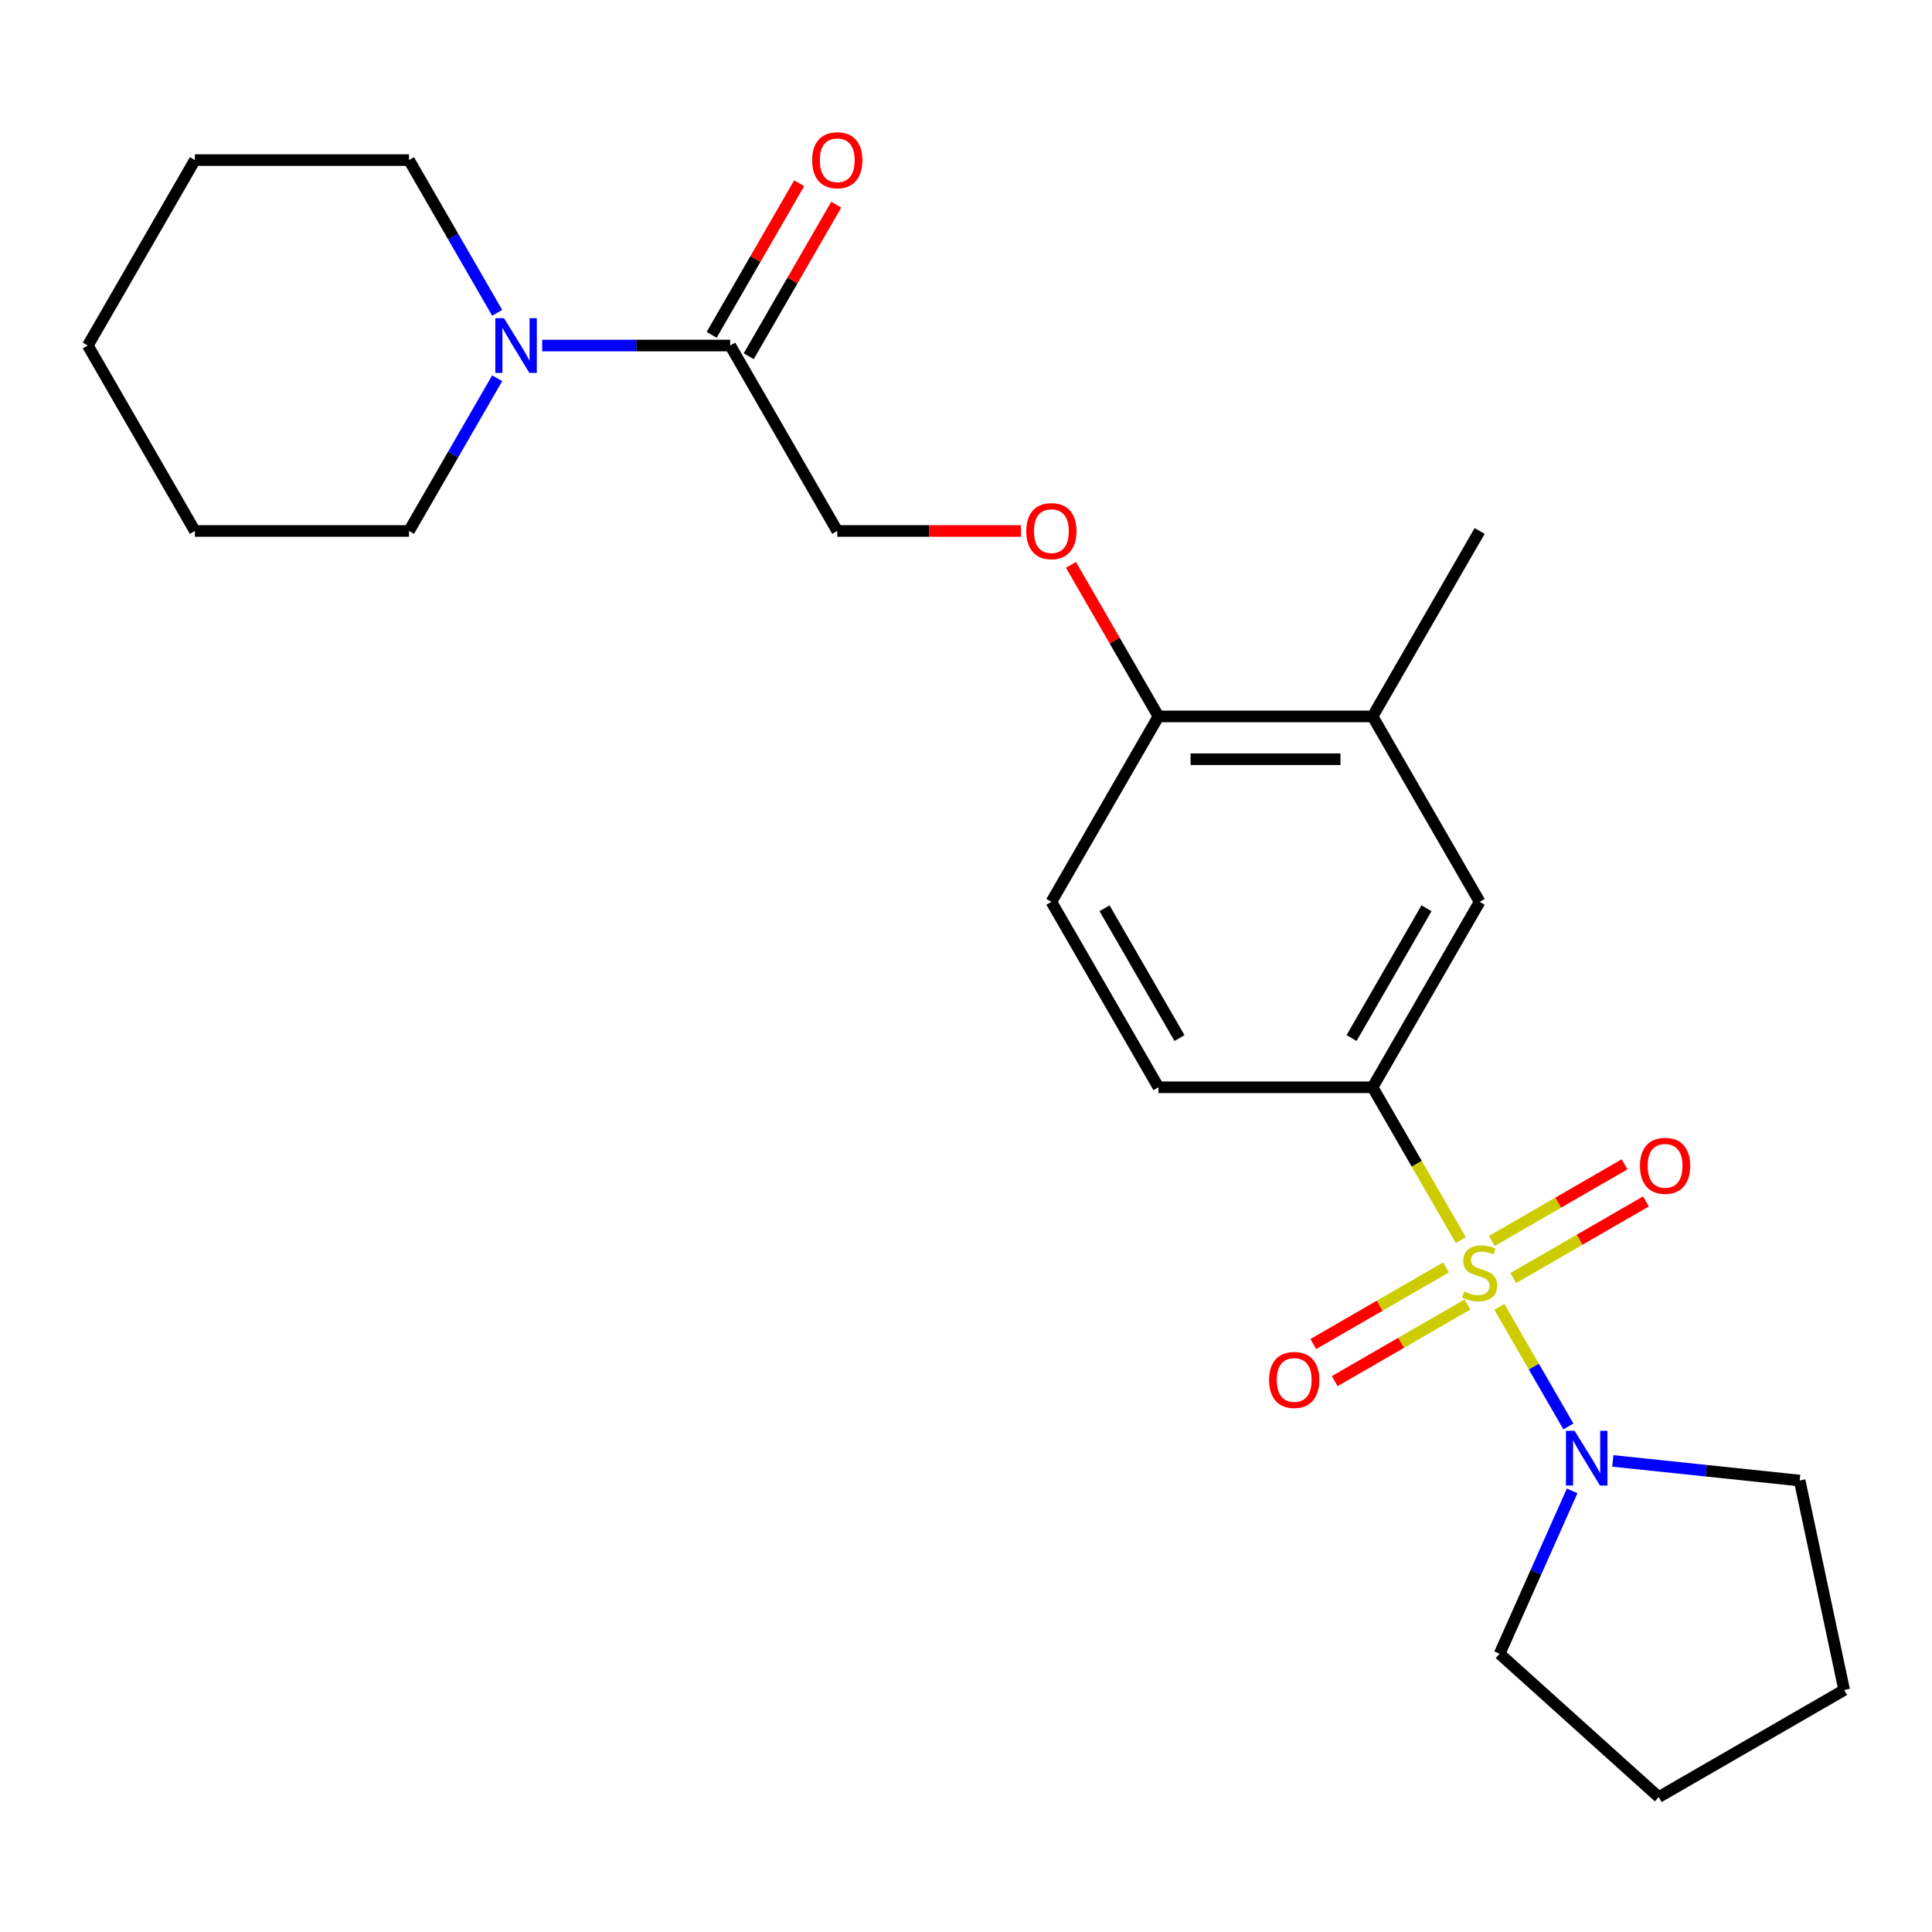 <?xml version='1.0' encoding='iso-8859-1'?>
<svg version='1.1' baseProfile='full'
              xmlns='http://www.w3.org/2000/svg'
                      xmlns:rdkit='http://www.rdkit.org/xml'
                      xmlns:xlink='http://www.w3.org/1999/xlink'
                  xml:space='preserve'
width='1000px' height='1000px' viewBox='0 0 1000 1000'>
<!-- END OF HEADER -->
<rect style='opacity:1.0;fill:#FFFFFF;stroke:none' width='1000' height='1000' x='0' y='0'> </rect>
<path class='bond-0' d='M 776.052,676.412 L 793.924,707.368' style='fill:none;fill-rule:evenodd;stroke:#CCCC00;stroke-width:6px;stroke-linecap:butt;stroke-linejoin:miter;stroke-opacity:1' />
<path class='bond-0' d='M 793.924,707.368 L 811.797,738.324' style='fill:none;fill-rule:evenodd;stroke:#0000FF;stroke-width:6px;stroke-linecap:butt;stroke-linejoin:miter;stroke-opacity:1' />
<path class='bond-1' d='M 756.11,641.871 L 733.278,602.325' style='fill:none;fill-rule:evenodd;stroke:#CCCC00;stroke-width:6px;stroke-linecap:butt;stroke-linejoin:miter;stroke-opacity:1' />
<path class='bond-1' d='M 733.278,602.325 L 710.446,562.778' style='fill:none;fill-rule:evenodd;stroke:#000000;stroke-width:6px;stroke-linecap:butt;stroke-linejoin:miter;stroke-opacity:1' />
<path class='bond-5' d='M 748.469,656.005 L 714.117,675.838' style='fill:none;fill-rule:evenodd;stroke:#CCCC00;stroke-width:6px;stroke-linecap:butt;stroke-linejoin:miter;stroke-opacity:1' />
<path class='bond-5' d='M 714.117,675.838 L 679.765,695.671' style='fill:none;fill-rule:evenodd;stroke:#FF0000;stroke-width:6px;stroke-linecap:butt;stroke-linejoin:miter;stroke-opacity:1' />
<path class='bond-5' d='M 759.552,675.202 L 725.201,695.035' style='fill:none;fill-rule:evenodd;stroke:#CCCC00;stroke-width:6px;stroke-linecap:butt;stroke-linejoin:miter;stroke-opacity:1' />
<path class='bond-5' d='M 725.201,695.035 L 690.849,714.868' style='fill:none;fill-rule:evenodd;stroke:#FF0000;stroke-width:6px;stroke-linecap:butt;stroke-linejoin:miter;stroke-opacity:1' />
<path class='bond-6' d='M 783.254,661.518 L 817.606,641.685' style='fill:none;fill-rule:evenodd;stroke:#CCCC00;stroke-width:6px;stroke-linecap:butt;stroke-linejoin:miter;stroke-opacity:1' />
<path class='bond-6' d='M 817.606,641.685 L 851.958,621.852' style='fill:none;fill-rule:evenodd;stroke:#FF0000;stroke-width:6px;stroke-linecap:butt;stroke-linejoin:miter;stroke-opacity:1' />
<path class='bond-6' d='M 772.171,642.321 L 806.523,622.488' style='fill:none;fill-rule:evenodd;stroke:#CCCC00;stroke-width:6px;stroke-linecap:butt;stroke-linejoin:miter;stroke-opacity:1' />
<path class='bond-6' d='M 806.523,622.488 L 840.875,602.655' style='fill:none;fill-rule:evenodd;stroke:#FF0000;stroke-width:6px;stroke-linecap:butt;stroke-linejoin:miter;stroke-opacity:1' />
<path class='bond-14' d='M 834.788,756.165 L 883.145,761.247' style='fill:none;fill-rule:evenodd;stroke:#0000FF;stroke-width:6px;stroke-linecap:butt;stroke-linejoin:miter;stroke-opacity:1' />
<path class='bond-14' d='M 883.145,761.247 L 931.502,766.33' style='fill:none;fill-rule:evenodd;stroke:#000000;stroke-width:6px;stroke-linecap:butt;stroke-linejoin:miter;stroke-opacity:1' />
<path class='bond-15' d='M 813.739,771.676 L 794.969,813.835' style='fill:none;fill-rule:evenodd;stroke:#0000FF;stroke-width:6px;stroke-linecap:butt;stroke-linejoin:miter;stroke-opacity:1' />
<path class='bond-15' d='M 794.969,813.835 L 776.198,855.995' style='fill:none;fill-rule:evenodd;stroke:#000000;stroke-width:6px;stroke-linecap:butt;stroke-linejoin:miter;stroke-opacity:1' />
<path class='bond-4' d='M 710.446,562.778 L 765.862,466.795' style='fill:none;fill-rule:evenodd;stroke:#000000;stroke-width:6px;stroke-linecap:butt;stroke-linejoin:miter;stroke-opacity:1' />
<path class='bond-4' d='M 699.561,537.298 L 738.353,470.11' style='fill:none;fill-rule:evenodd;stroke:#000000;stroke-width:6px;stroke-linecap:butt;stroke-linejoin:miter;stroke-opacity:1' />
<path class='bond-11' d='M 710.446,562.778 L 599.614,562.778' style='fill:none;fill-rule:evenodd;stroke:#000000;stroke-width:6px;stroke-linecap:butt;stroke-linejoin:miter;stroke-opacity:1' />
<path class='bond-2' d='M 377.95,178.846 L 433.366,274.829' style='fill:none;fill-rule:evenodd;stroke:#000000;stroke-width:6px;stroke-linecap:butt;stroke-linejoin:miter;stroke-opacity:1' />
<path class='bond-3' d='M 377.95,178.846 L 329.29,178.846' style='fill:none;fill-rule:evenodd;stroke:#000000;stroke-width:6px;stroke-linecap:butt;stroke-linejoin:miter;stroke-opacity:1' />
<path class='bond-3' d='M 329.29,178.846 L 280.629,178.846' style='fill:none;fill-rule:evenodd;stroke:#0000FF;stroke-width:6px;stroke-linecap:butt;stroke-linejoin:miter;stroke-opacity:1' />
<path class='bond-12' d='M 387.548,184.387 L 410.196,145.161' style='fill:none;fill-rule:evenodd;stroke:#000000;stroke-width:6px;stroke-linecap:butt;stroke-linejoin:miter;stroke-opacity:1' />
<path class='bond-12' d='M 410.196,145.161 L 432.843,105.935' style='fill:none;fill-rule:evenodd;stroke:#FF0000;stroke-width:6px;stroke-linecap:butt;stroke-linejoin:miter;stroke-opacity:1' />
<path class='bond-12' d='M 368.352,173.304 L 390.999,134.078' style='fill:none;fill-rule:evenodd;stroke:#000000;stroke-width:6px;stroke-linecap:butt;stroke-linejoin:miter;stroke-opacity:1' />
<path class='bond-12' d='M 390.999,134.078 L 413.646,94.852' style='fill:none;fill-rule:evenodd;stroke:#FF0000;stroke-width:6px;stroke-linecap:butt;stroke-linejoin:miter;stroke-opacity:1' />
<path class='bond-16' d='M 257.343,161.915 L 234.523,122.389' style='fill:none;fill-rule:evenodd;stroke:#0000FF;stroke-width:6px;stroke-linecap:butt;stroke-linejoin:miter;stroke-opacity:1' />
<path class='bond-16' d='M 234.523,122.389 L 211.702,82.862' style='fill:none;fill-rule:evenodd;stroke:#000000;stroke-width:6px;stroke-linecap:butt;stroke-linejoin:miter;stroke-opacity:1' />
<path class='bond-17' d='M 257.343,195.776 L 234.523,235.303' style='fill:none;fill-rule:evenodd;stroke:#0000FF;stroke-width:6px;stroke-linecap:butt;stroke-linejoin:miter;stroke-opacity:1' />
<path class='bond-17' d='M 234.523,235.303 L 211.702,274.829' style='fill:none;fill-rule:evenodd;stroke:#000000;stroke-width:6px;stroke-linecap:butt;stroke-linejoin:miter;stroke-opacity:1' />
<path class='bond-7' d='M 765.862,466.795 L 710.446,370.812' style='fill:none;fill-rule:evenodd;stroke:#000000;stroke-width:6px;stroke-linecap:butt;stroke-linejoin:miter;stroke-opacity:1' />
<path class='bond-18' d='M 710.446,370.812 L 765.862,274.829' style='fill:none;fill-rule:evenodd;stroke:#000000;stroke-width:6px;stroke-linecap:butt;stroke-linejoin:miter;stroke-opacity:1' />
<path class='bond-25' d='M 710.446,370.812 L 599.614,370.812' style='fill:none;fill-rule:evenodd;stroke:#000000;stroke-width:6px;stroke-linecap:butt;stroke-linejoin:miter;stroke-opacity:1' />
<path class='bond-25' d='M 693.821,392.978 L 616.239,392.978' style='fill:none;fill-rule:evenodd;stroke:#000000;stroke-width:6px;stroke-linecap:butt;stroke-linejoin:miter;stroke-opacity:1' />
<path class='bond-8' d='M 599.614,370.812 L 544.198,466.795' style='fill:none;fill-rule:evenodd;stroke:#000000;stroke-width:6px;stroke-linecap:butt;stroke-linejoin:miter;stroke-opacity:1' />
<path class='bond-9' d='M 599.614,370.812 L 576.967,331.586' style='fill:none;fill-rule:evenodd;stroke:#000000;stroke-width:6px;stroke-linecap:butt;stroke-linejoin:miter;stroke-opacity:1' />
<path class='bond-9' d='M 576.967,331.586 L 554.319,292.36' style='fill:none;fill-rule:evenodd;stroke:#FF0000;stroke-width:6px;stroke-linecap:butt;stroke-linejoin:miter;stroke-opacity:1' />
<path class='bond-10' d='M 528.427,274.829 L 480.897,274.829' style='fill:none;fill-rule:evenodd;stroke:#FF0000;stroke-width:6px;stroke-linecap:butt;stroke-linejoin:miter;stroke-opacity:1' />
<path class='bond-10' d='M 480.897,274.829 L 433.366,274.829' style='fill:none;fill-rule:evenodd;stroke:#000000;stroke-width:6px;stroke-linecap:butt;stroke-linejoin:miter;stroke-opacity:1' />
<path class='bond-13' d='M 599.614,562.778 L 544.198,466.795' style='fill:none;fill-rule:evenodd;stroke:#000000;stroke-width:6px;stroke-linecap:butt;stroke-linejoin:miter;stroke-opacity:1' />
<path class='bond-13' d='M 610.498,537.298 L 571.707,470.11' style='fill:none;fill-rule:evenodd;stroke:#000000;stroke-width:6px;stroke-linecap:butt;stroke-linejoin:miter;stroke-opacity:1' />
<path class='bond-20' d='M 931.502,766.33 L 954.545,874.74' style='fill:none;fill-rule:evenodd;stroke:#000000;stroke-width:6px;stroke-linecap:butt;stroke-linejoin:miter;stroke-opacity:1' />
<path class='bond-19' d='M 776.198,855.995 L 858.562,930.156' style='fill:none;fill-rule:evenodd;stroke:#000000;stroke-width:6px;stroke-linecap:butt;stroke-linejoin:miter;stroke-opacity:1' />
<path class='bond-22' d='M 211.702,82.862 L 100.87,82.862' style='fill:none;fill-rule:evenodd;stroke:#000000;stroke-width:6px;stroke-linecap:butt;stroke-linejoin:miter;stroke-opacity:1' />
<path class='bond-21' d='M 211.702,274.829 L 100.87,274.829' style='fill:none;fill-rule:evenodd;stroke:#000000;stroke-width:6px;stroke-linecap:butt;stroke-linejoin:miter;stroke-opacity:1' />
<path class='bond-24' d='M 858.562,930.156 L 954.545,874.74' style='fill:none;fill-rule:evenodd;stroke:#000000;stroke-width:6px;stroke-linecap:butt;stroke-linejoin:miter;stroke-opacity:1' />
<path class='bond-23' d='M 100.87,274.829 L 45.455,178.846' style='fill:none;fill-rule:evenodd;stroke:#000000;stroke-width:6px;stroke-linecap:butt;stroke-linejoin:miter;stroke-opacity:1' />
<path class='bond-26' d='M 100.87,82.862 L 45.455,178.846' style='fill:none;fill-rule:evenodd;stroke:#000000;stroke-width:6px;stroke-linecap:butt;stroke-linejoin:miter;stroke-opacity:1' />
<path  class='atom-0' d='M 757.862 668.482
Q 758.182 668.602, 759.502 669.162
Q 760.822 669.722, 762.262 670.082
Q 763.742 670.402, 765.182 670.402
Q 767.862 670.402, 769.422 669.122
Q 770.982 667.802, 770.982 665.522
Q 770.982 663.962, 770.182 663.002
Q 769.422 662.042, 768.222 661.522
Q 767.022 661.002, 765.022 660.402
Q 762.502 659.642, 760.982 658.922
Q 759.502 658.202, 758.422 656.682
Q 757.382 655.162, 757.382 652.602
Q 757.382 649.042, 759.782 646.842
Q 762.222 644.642, 767.022 644.642
Q 770.302 644.642, 774.022 646.202
L 773.102 649.282
Q 769.702 647.882, 767.142 647.882
Q 764.382 647.882, 762.862 649.042
Q 761.342 650.162, 761.382 652.122
Q 761.382 653.642, 762.142 654.562
Q 762.942 655.482, 764.062 656.002
Q 765.222 656.522, 767.142 657.122
Q 769.702 657.922, 771.222 658.722
Q 772.742 659.522, 773.822 661.162
Q 774.942 662.762, 774.942 665.522
Q 774.942 669.442, 772.302 671.562
Q 769.702 673.642, 765.342 673.642
Q 762.822 673.642, 760.902 673.082
Q 759.022 672.562, 756.782 671.642
L 757.862 668.482
' fill='#CCCC00'/>
<path  class='atom-1' d='M 815.018 740.585
L 824.298 755.585
Q 825.218 757.065, 826.698 759.745
Q 828.178 762.425, 828.258 762.585
L 828.258 740.585
L 832.018 740.585
L 832.018 768.905
L 828.138 768.905
L 818.178 752.505
Q 817.018 750.585, 815.778 748.385
Q 814.578 746.185, 814.218 745.505
L 814.218 768.905
L 810.538 768.905
L 810.538 740.585
L 815.018 740.585
' fill='#0000FF'/>
<path  class='atom-4' d='M 260.858 164.686
L 270.138 179.686
Q 271.058 181.166, 272.538 183.846
Q 274.018 186.526, 274.098 186.686
L 274.098 164.686
L 277.858 164.686
L 277.858 193.006
L 273.978 193.006
L 264.018 176.606
Q 262.858 174.686, 261.618 172.486
Q 260.418 170.286, 260.058 169.606
L 260.058 193.006
L 256.378 193.006
L 256.378 164.686
L 260.858 164.686
' fill='#0000FF'/>
<path  class='atom-6' d='M 656.878 714.258
Q 656.878 707.458, 660.238 703.658
Q 663.598 699.858, 669.878 699.858
Q 676.158 699.858, 679.518 703.658
Q 682.878 707.458, 682.878 714.258
Q 682.878 721.138, 679.478 725.058
Q 676.078 728.938, 669.878 728.938
Q 663.638 728.938, 660.238 725.058
Q 656.878 721.178, 656.878 714.258
M 669.878 725.738
Q 674.198 725.738, 676.518 722.858
Q 678.878 719.938, 678.878 714.258
Q 678.878 708.698, 676.518 705.898
Q 674.198 703.058, 669.878 703.058
Q 665.558 703.058, 663.198 705.858
Q 660.878 708.658, 660.878 714.258
Q 660.878 719.978, 663.198 722.858
Q 665.558 725.738, 669.878 725.738
' fill='#FF0000'/>
<path  class='atom-7' d='M 848.845 603.426
Q 848.845 596.626, 852.205 592.826
Q 855.565 589.026, 861.845 589.026
Q 868.125 589.026, 871.485 592.826
Q 874.845 596.626, 874.845 603.426
Q 874.845 610.306, 871.445 614.226
Q 868.045 618.106, 861.845 618.106
Q 855.605 618.106, 852.205 614.226
Q 848.845 610.346, 848.845 603.426
M 861.845 614.906
Q 866.165 614.906, 868.485 612.026
Q 870.845 609.106, 870.845 603.426
Q 870.845 597.866, 868.485 595.066
Q 866.165 592.226, 861.845 592.226
Q 857.525 592.226, 855.165 595.026
Q 852.845 597.826, 852.845 603.426
Q 852.845 609.146, 855.165 612.026
Q 857.525 614.906, 861.845 614.906
' fill='#FF0000'/>
<path  class='atom-10' d='M 531.198 274.909
Q 531.198 268.109, 534.558 264.309
Q 537.918 260.509, 544.198 260.509
Q 550.478 260.509, 553.838 264.309
Q 557.198 268.109, 557.198 274.909
Q 557.198 281.789, 553.798 285.709
Q 550.398 289.589, 544.198 289.589
Q 537.958 289.589, 534.558 285.709
Q 531.198 281.829, 531.198 274.909
M 544.198 286.389
Q 548.518 286.389, 550.838 283.509
Q 553.198 280.589, 553.198 274.909
Q 553.198 269.349, 550.838 266.549
Q 548.518 263.709, 544.198 263.709
Q 539.878 263.709, 537.518 266.509
Q 535.198 269.309, 535.198 274.909
Q 535.198 280.629, 537.518 283.509
Q 539.878 286.389, 544.198 286.389
' fill='#FF0000'/>
<path  class='atom-13' d='M 420.366 82.942
Q 420.366 76.142, 423.726 72.342
Q 427.086 68.542, 433.366 68.542
Q 439.646 68.542, 443.006 72.342
Q 446.366 76.142, 446.366 82.942
Q 446.366 89.822, 442.966 93.742
Q 439.566 97.622, 433.366 97.622
Q 427.126 97.622, 423.726 93.742
Q 420.366 89.862, 420.366 82.942
M 433.366 94.422
Q 437.686 94.422, 440.006 91.542
Q 442.366 88.622, 442.366 82.942
Q 442.366 77.382, 440.006 74.582
Q 437.686 71.742, 433.366 71.742
Q 429.046 71.742, 426.686 74.542
Q 424.366 77.342, 424.366 82.942
Q 424.366 88.662, 426.686 91.542
Q 429.046 94.422, 433.366 94.422
' fill='#FF0000'/>
</svg>
